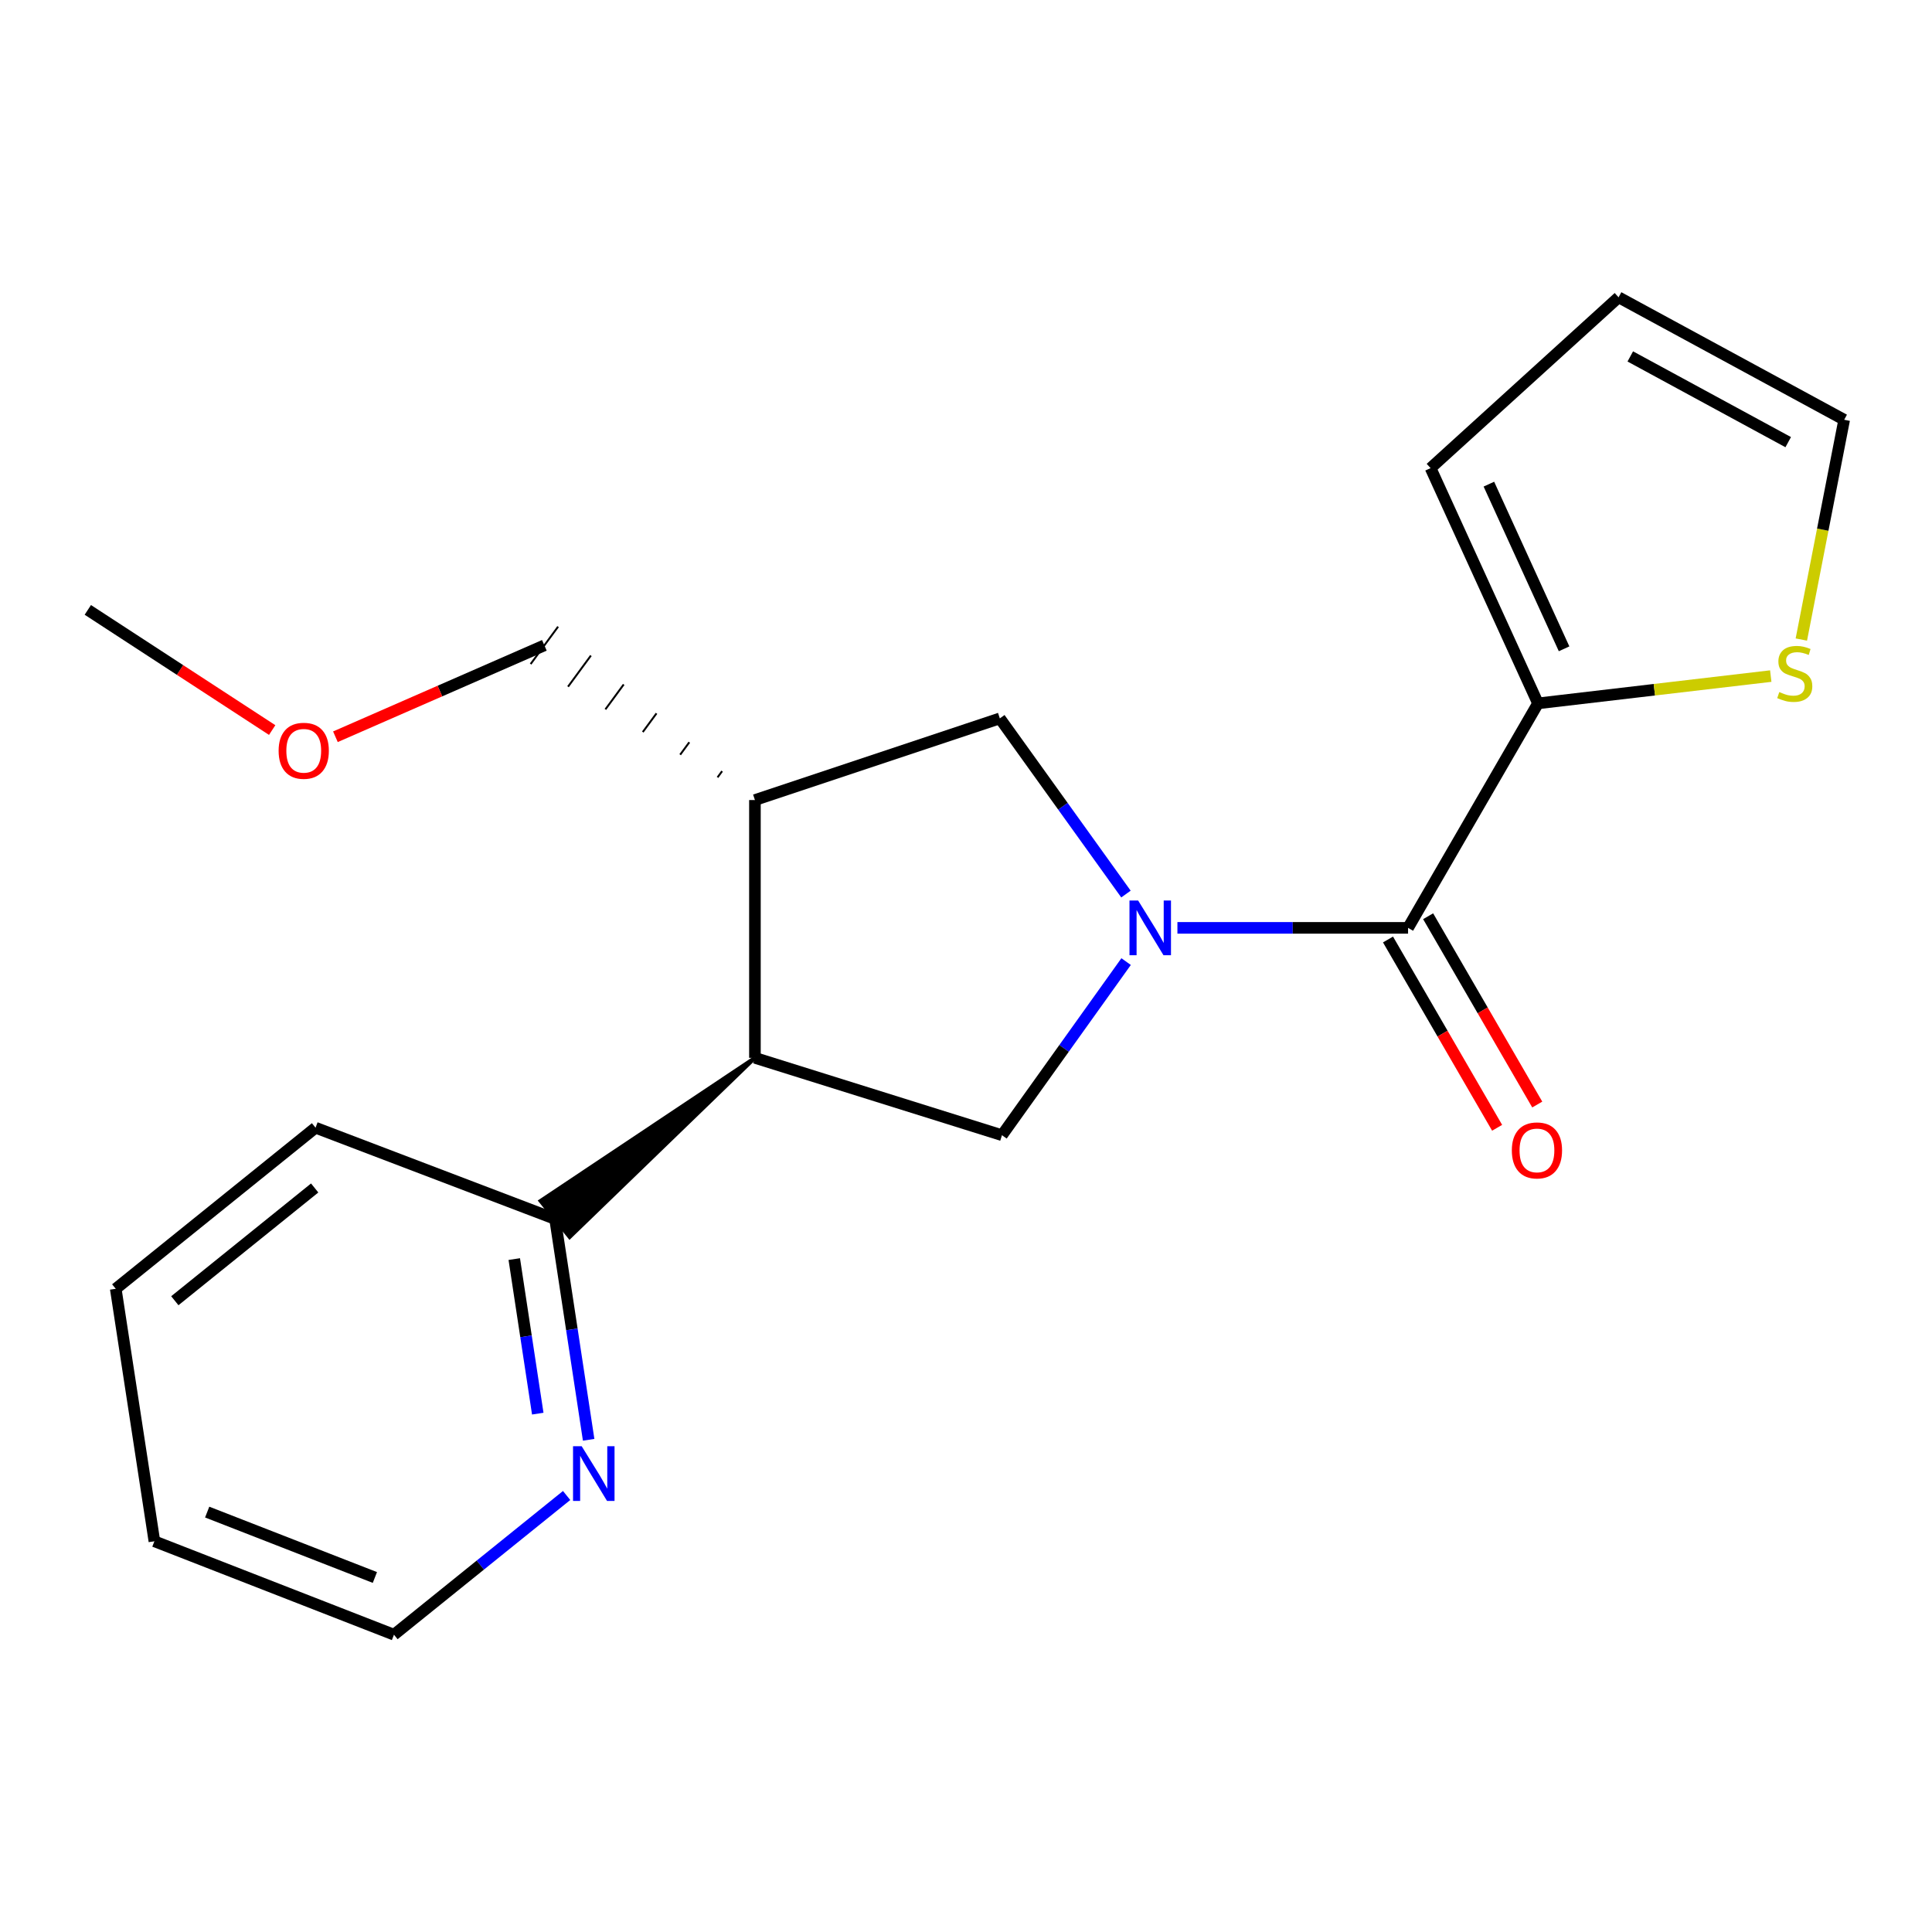 <?xml version='1.0' encoding='iso-8859-1'?>
<svg version='1.1' baseProfile='full'
              xmlns='http://www.w3.org/2000/svg'
                      xmlns:rdkit='http://www.rdkit.org/xml'
                      xmlns:xlink='http://www.w3.org/1999/xlink'
                  xml:space='preserve'
width='1000px' height='1000px' viewBox='0 0 1000 1000'>
<!-- END OF HEADER -->
<rect style='opacity:1.0;fill:#FFFFFF;stroke:none' width='1000' height='1000' x='0' y='0'> </rect>
<path class='bond-0' d='M 609.432,480.262 L 669.122,480.262' style='fill:none;fill-rule:evenodd;stroke:#0000FF;stroke-width:6px;stroke-linecap:butt;stroke-linejoin:miter;stroke-opacity:1' />
<path class='bond-0' d='M 669.122,480.262 L 728.813,480.262' style='fill:none;fill-rule:evenodd;stroke:#000000;stroke-width:6px;stroke-linecap:butt;stroke-linejoin:miter;stroke-opacity:1' />
<path class='bond-2' d='M 582.872,497.72 L 550.745,542.65' style='fill:none;fill-rule:evenodd;stroke:#0000FF;stroke-width:6px;stroke-linecap:butt;stroke-linejoin:miter;stroke-opacity:1' />
<path class='bond-2' d='M 550.745,542.65 L 518.618,587.58' style='fill:none;fill-rule:evenodd;stroke:#000000;stroke-width:6px;stroke-linecap:butt;stroke-linejoin:miter;stroke-opacity:1' />
<path class='bond-5' d='M 582.793,462.765 L 550.152,417.301' style='fill:none;fill-rule:evenodd;stroke:#0000FF;stroke-width:6px;stroke-linecap:butt;stroke-linejoin:miter;stroke-opacity:1' />
<path class='bond-5' d='M 550.152,417.301 L 517.511,371.837' style='fill:none;fill-rule:evenodd;stroke:#000000;stroke-width:6px;stroke-linecap:butt;stroke-linejoin:miter;stroke-opacity:1' />
<path class='bond-4' d='M 728.813,480.262 L 796.069,364.062' style='fill:none;fill-rule:evenodd;stroke:#000000;stroke-width:6px;stroke-linecap:butt;stroke-linejoin:miter;stroke-opacity:1' />
<path class='bond-9' d='M 718.428,486.281 L 746.669,535.011' style='fill:none;fill-rule:evenodd;stroke:#000000;stroke-width:6px;stroke-linecap:butt;stroke-linejoin:miter;stroke-opacity:1' />
<path class='bond-9' d='M 746.669,535.011 L 774.91,583.741' style='fill:none;fill-rule:evenodd;stroke:#FF0000;stroke-width:6px;stroke-linecap:butt;stroke-linejoin:miter;stroke-opacity:1' />
<path class='bond-9' d='M 739.198,474.244 L 767.439,522.974' style='fill:none;fill-rule:evenodd;stroke:#000000;stroke-width:6px;stroke-linecap:butt;stroke-linejoin:miter;stroke-opacity:1' />
<path class='bond-9' d='M 767.439,522.974 L 795.68,571.704' style='fill:none;fill-rule:evenodd;stroke:#FF0000;stroke-width:6px;stroke-linecap:butt;stroke-linejoin:miter;stroke-opacity:1' />
<path class='bond-1' d='M 390.748,547.544 L 518.618,587.58' style='fill:none;fill-rule:evenodd;stroke:#000000;stroke-width:6px;stroke-linecap:butt;stroke-linejoin:miter;stroke-opacity:1' />
<path class='bond-7' d='M 390.748,547.544 L 279.776,621.607 L 294.845,640.294 Z' style='fill:#000000;fill-rule:evenodd;fill-opacity:1;stroke:#000000;stroke-width:2px;stroke-linecap:butt;stroke-linejoin:miter;stroke-opacity:1;' />
<path class='bond-20' d='M 390.748,547.544 L 390.748,414.1' style='fill:none;fill-rule:evenodd;stroke:#000000;stroke-width:6px;stroke-linecap:butt;stroke-linejoin:miter;stroke-opacity:1' />
<path class='bond-3' d='M 390.748,414.1 L 517.511,371.837' style='fill:none;fill-rule:evenodd;stroke:#000000;stroke-width:6px;stroke-linecap:butt;stroke-linejoin:miter;stroke-opacity:1' />
<path class='bond-13' d='M 373.768,399.143 L 371.399,402.367' style='fill:none;fill-rule:evenodd;stroke:#000000;stroke-width:1.0px;stroke-linecap:butt;stroke-linejoin:miter;stroke-opacity:1' />
<path class='bond-13' d='M 356.788,384.185 L 352.051,390.634' style='fill:none;fill-rule:evenodd;stroke:#000000;stroke-width:1.0px;stroke-linecap:butt;stroke-linejoin:miter;stroke-opacity:1' />
<path class='bond-13' d='M 339.809,369.228 L 332.702,378.901' style='fill:none;fill-rule:evenodd;stroke:#000000;stroke-width:1.0px;stroke-linecap:butt;stroke-linejoin:miter;stroke-opacity:1' />
<path class='bond-13' d='M 322.829,354.27 L 313.353,367.167' style='fill:none;fill-rule:evenodd;stroke:#000000;stroke-width:1.0px;stroke-linecap:butt;stroke-linejoin:miter;stroke-opacity:1' />
<path class='bond-13' d='M 305.849,339.313 L 294.005,355.434' style='fill:none;fill-rule:evenodd;stroke:#000000;stroke-width:1.0px;stroke-linecap:butt;stroke-linejoin:miter;stroke-opacity:1' />
<path class='bond-13' d='M 288.869,324.355 L 274.656,343.701' style='fill:none;fill-rule:evenodd;stroke:#000000;stroke-width:1.0px;stroke-linecap:butt;stroke-linejoin:miter;stroke-opacity:1' />
<path class='bond-6' d='M 796.069,364.062 L 856.305,357.002' style='fill:none;fill-rule:evenodd;stroke:#000000;stroke-width:6px;stroke-linecap:butt;stroke-linejoin:miter;stroke-opacity:1' />
<path class='bond-6' d='M 856.305,357.002 L 916.541,349.941' style='fill:none;fill-rule:evenodd;stroke:#CCCC00;stroke-width:6px;stroke-linecap:butt;stroke-linejoin:miter;stroke-opacity:1' />
<path class='bond-10' d='M 796.069,364.062 L 740.469,242.3' style='fill:none;fill-rule:evenodd;stroke:#000000;stroke-width:6px;stroke-linecap:butt;stroke-linejoin:miter;stroke-opacity:1' />
<path class='bond-10' d='M 809.565,335.826 L 770.646,250.593' style='fill:none;fill-rule:evenodd;stroke:#000000;stroke-width:6px;stroke-linecap:butt;stroke-linejoin:miter;stroke-opacity:1' />
<path class='bond-11' d='M 932.37,331.023 L 943.458,274.145' style='fill:none;fill-rule:evenodd;stroke:#CCCC00;stroke-width:6px;stroke-linecap:butt;stroke-linejoin:miter;stroke-opacity:1' />
<path class='bond-11' d='M 943.458,274.145 L 954.545,217.268' style='fill:none;fill-rule:evenodd;stroke:#000000;stroke-width:6px;stroke-linecap:butt;stroke-linejoin:miter;stroke-opacity:1' />
<path class='bond-8' d='M 287.311,630.95 L 295.997,688.093' style='fill:none;fill-rule:evenodd;stroke:#000000;stroke-width:6px;stroke-linecap:butt;stroke-linejoin:miter;stroke-opacity:1' />
<path class='bond-8' d='M 295.997,688.093 L 304.683,745.235' style='fill:none;fill-rule:evenodd;stroke:#0000FF;stroke-width:6px;stroke-linecap:butt;stroke-linejoin:miter;stroke-opacity:1' />
<path class='bond-8' d='M 266.184,651.701 L 272.264,691.7' style='fill:none;fill-rule:evenodd;stroke:#000000;stroke-width:6px;stroke-linecap:butt;stroke-linejoin:miter;stroke-opacity:1' />
<path class='bond-8' d='M 272.264,691.7 L 278.344,731.7' style='fill:none;fill-rule:evenodd;stroke:#0000FF;stroke-width:6px;stroke-linecap:butt;stroke-linejoin:miter;stroke-opacity:1' />
<path class='bond-16' d='M 287.311,630.95 L 163.322,583.699' style='fill:none;fill-rule:evenodd;stroke:#000000;stroke-width:6px;stroke-linecap:butt;stroke-linejoin:miter;stroke-opacity:1' />
<path class='bond-15' d='M 293.281,774.066 L 248.599,810.093' style='fill:none;fill-rule:evenodd;stroke:#0000FF;stroke-width:6px;stroke-linecap:butt;stroke-linejoin:miter;stroke-opacity:1' />
<path class='bond-15' d='M 248.599,810.093 L 203.918,846.12' style='fill:none;fill-rule:evenodd;stroke:#000000;stroke-width:6px;stroke-linecap:butt;stroke-linejoin:miter;stroke-opacity:1' />
<path class='bond-12' d='M 740.469,242.3 L 837.772,153.88' style='fill:none;fill-rule:evenodd;stroke:#000000;stroke-width:6px;stroke-linecap:butt;stroke-linejoin:miter;stroke-opacity:1' />
<path class='bond-21' d='M 954.545,217.268 L 837.772,153.88' style='fill:none;fill-rule:evenodd;stroke:#000000;stroke-width:6px;stroke-linecap:butt;stroke-linejoin:miter;stroke-opacity:1' />
<path class='bond-21' d='M 925.577,228.857 L 843.835,184.486' style='fill:none;fill-rule:evenodd;stroke:#000000;stroke-width:6px;stroke-linecap:butt;stroke-linejoin:miter;stroke-opacity:1' />
<path class='bond-14' d='M 281.763,334.028 L 227.688,357.687' style='fill:none;fill-rule:evenodd;stroke:#000000;stroke-width:6px;stroke-linecap:butt;stroke-linejoin:miter;stroke-opacity:1' />
<path class='bond-14' d='M 227.688,357.687 L 173.613,381.346' style='fill:none;fill-rule:evenodd;stroke:#FF0000;stroke-width:6px;stroke-linecap:butt;stroke-linejoin:miter;stroke-opacity:1' />
<path class='bond-17' d='M 140.879,377.874 L 93.167,346.776' style='fill:none;fill-rule:evenodd;stroke:#FF0000;stroke-width:6px;stroke-linecap:butt;stroke-linejoin:miter;stroke-opacity:1' />
<path class='bond-17' d='M 93.167,346.776 L 45.455,315.677' style='fill:none;fill-rule:evenodd;stroke:#000000;stroke-width:6px;stroke-linecap:butt;stroke-linejoin:miter;stroke-opacity:1' />
<path class='bond-22' d='M 203.918,846.12 L 79.916,797.762' style='fill:none;fill-rule:evenodd;stroke:#000000;stroke-width:6px;stroke-linecap:butt;stroke-linejoin:miter;stroke-opacity:1' />
<path class='bond-22' d='M 194.04,816.502 L 107.238,782.651' style='fill:none;fill-rule:evenodd;stroke:#000000;stroke-width:6px;stroke-linecap:butt;stroke-linejoin:miter;stroke-opacity:1' />
<path class='bond-19' d='M 163.322,583.699 L 59.911,667.079' style='fill:none;fill-rule:evenodd;stroke:#000000;stroke-width:6px;stroke-linecap:butt;stroke-linejoin:miter;stroke-opacity:1' />
<path class='bond-19' d='M 162.878,614.894 L 90.491,673.26' style='fill:none;fill-rule:evenodd;stroke:#000000;stroke-width:6px;stroke-linecap:butt;stroke-linejoin:miter;stroke-opacity:1' />
<path class='bond-18' d='M 79.916,797.762 L 59.911,667.079' style='fill:none;fill-rule:evenodd;stroke:#000000;stroke-width:6px;stroke-linecap:butt;stroke-linejoin:miter;stroke-opacity:1' />
<path  class='atom-0' d='M 589.095 466.102
L 598.375 481.102
Q 599.295 482.582, 600.775 485.262
Q 602.255 487.942, 602.335 488.102
L 602.335 466.102
L 606.095 466.102
L 606.095 494.422
L 602.215 494.422
L 592.255 478.022
Q 591.095 476.102, 589.855 473.902
Q 588.655 471.702, 588.295 471.022
L 588.295 494.422
L 584.615 494.422
L 584.615 466.102
L 589.095 466.102
' fill='#0000FF'/>
<path  class='atom-7' d='M 920.966 358.205
Q 921.286 358.325, 922.606 358.885
Q 923.926 359.445, 925.366 359.805
Q 926.846 360.125, 928.286 360.125
Q 930.966 360.125, 932.526 358.845
Q 934.086 357.525, 934.086 355.245
Q 934.086 353.685, 933.286 352.725
Q 932.526 351.765, 931.326 351.245
Q 930.126 350.725, 928.126 350.125
Q 925.606 349.365, 924.086 348.645
Q 922.606 347.925, 921.526 346.405
Q 920.486 344.885, 920.486 342.325
Q 920.486 338.765, 922.886 336.565
Q 925.326 334.365, 930.126 334.365
Q 933.406 334.365, 937.126 335.925
L 936.206 339.005
Q 932.806 337.605, 930.246 337.605
Q 927.486 337.605, 925.966 338.765
Q 924.446 339.885, 924.486 341.845
Q 924.486 343.365, 925.246 344.285
Q 926.046 345.205, 927.166 345.725
Q 928.326 346.245, 930.246 346.845
Q 932.806 347.645, 934.326 348.445
Q 935.846 349.245, 936.926 350.885
Q 938.046 352.485, 938.046 355.245
Q 938.046 359.165, 935.406 361.285
Q 932.806 363.365, 928.446 363.365
Q 925.926 363.365, 924.006 362.805
Q 922.126 362.285, 919.886 361.365
L 920.966 358.205
' fill='#CCCC00'/>
<path  class='atom-9' d='M 301.082 748.568
L 310.362 763.568
Q 311.282 765.048, 312.762 767.728
Q 314.242 770.408, 314.322 770.568
L 314.322 748.568
L 318.082 748.568
L 318.082 776.888
L 314.202 776.888
L 304.242 760.488
Q 303.082 758.568, 301.842 756.368
Q 300.642 754.168, 300.282 753.488
L 300.282 776.888
L 296.602 776.888
L 296.602 748.568
L 301.082 748.568
' fill='#0000FF'/>
<path  class='atom-10' d='M 782.522 595.449
Q 782.522 588.649, 785.882 584.849
Q 789.242 581.049, 795.522 581.049
Q 801.802 581.049, 805.162 584.849
Q 808.522 588.649, 808.522 595.449
Q 808.522 602.329, 805.122 606.249
Q 801.722 610.129, 795.522 610.129
Q 789.282 610.129, 785.882 606.249
Q 782.522 602.369, 782.522 595.449
M 795.522 606.929
Q 799.842 606.929, 802.162 604.049
Q 804.522 601.129, 804.522 595.449
Q 804.522 589.889, 802.162 587.089
Q 799.842 584.249, 795.522 584.249
Q 791.202 584.249, 788.842 587.049
Q 786.522 589.849, 786.522 595.449
Q 786.522 601.169, 788.842 604.049
Q 791.202 606.929, 795.522 606.929
' fill='#FF0000'/>
<path  class='atom-15' d='M 144.214 388.601
Q 144.214 381.801, 147.574 378.001
Q 150.934 374.201, 157.214 374.201
Q 163.494 374.201, 166.854 378.001
Q 170.214 381.801, 170.214 388.601
Q 170.214 395.481, 166.814 399.401
Q 163.414 403.281, 157.214 403.281
Q 150.974 403.281, 147.574 399.401
Q 144.214 395.521, 144.214 388.601
M 157.214 400.081
Q 161.534 400.081, 163.854 397.201
Q 166.214 394.281, 166.214 388.601
Q 166.214 383.041, 163.854 380.241
Q 161.534 377.401, 157.214 377.401
Q 152.894 377.401, 150.534 380.201
Q 148.214 383.001, 148.214 388.601
Q 148.214 394.321, 150.534 397.201
Q 152.894 400.081, 157.214 400.081
' fill='#FF0000'/>
</svg>
